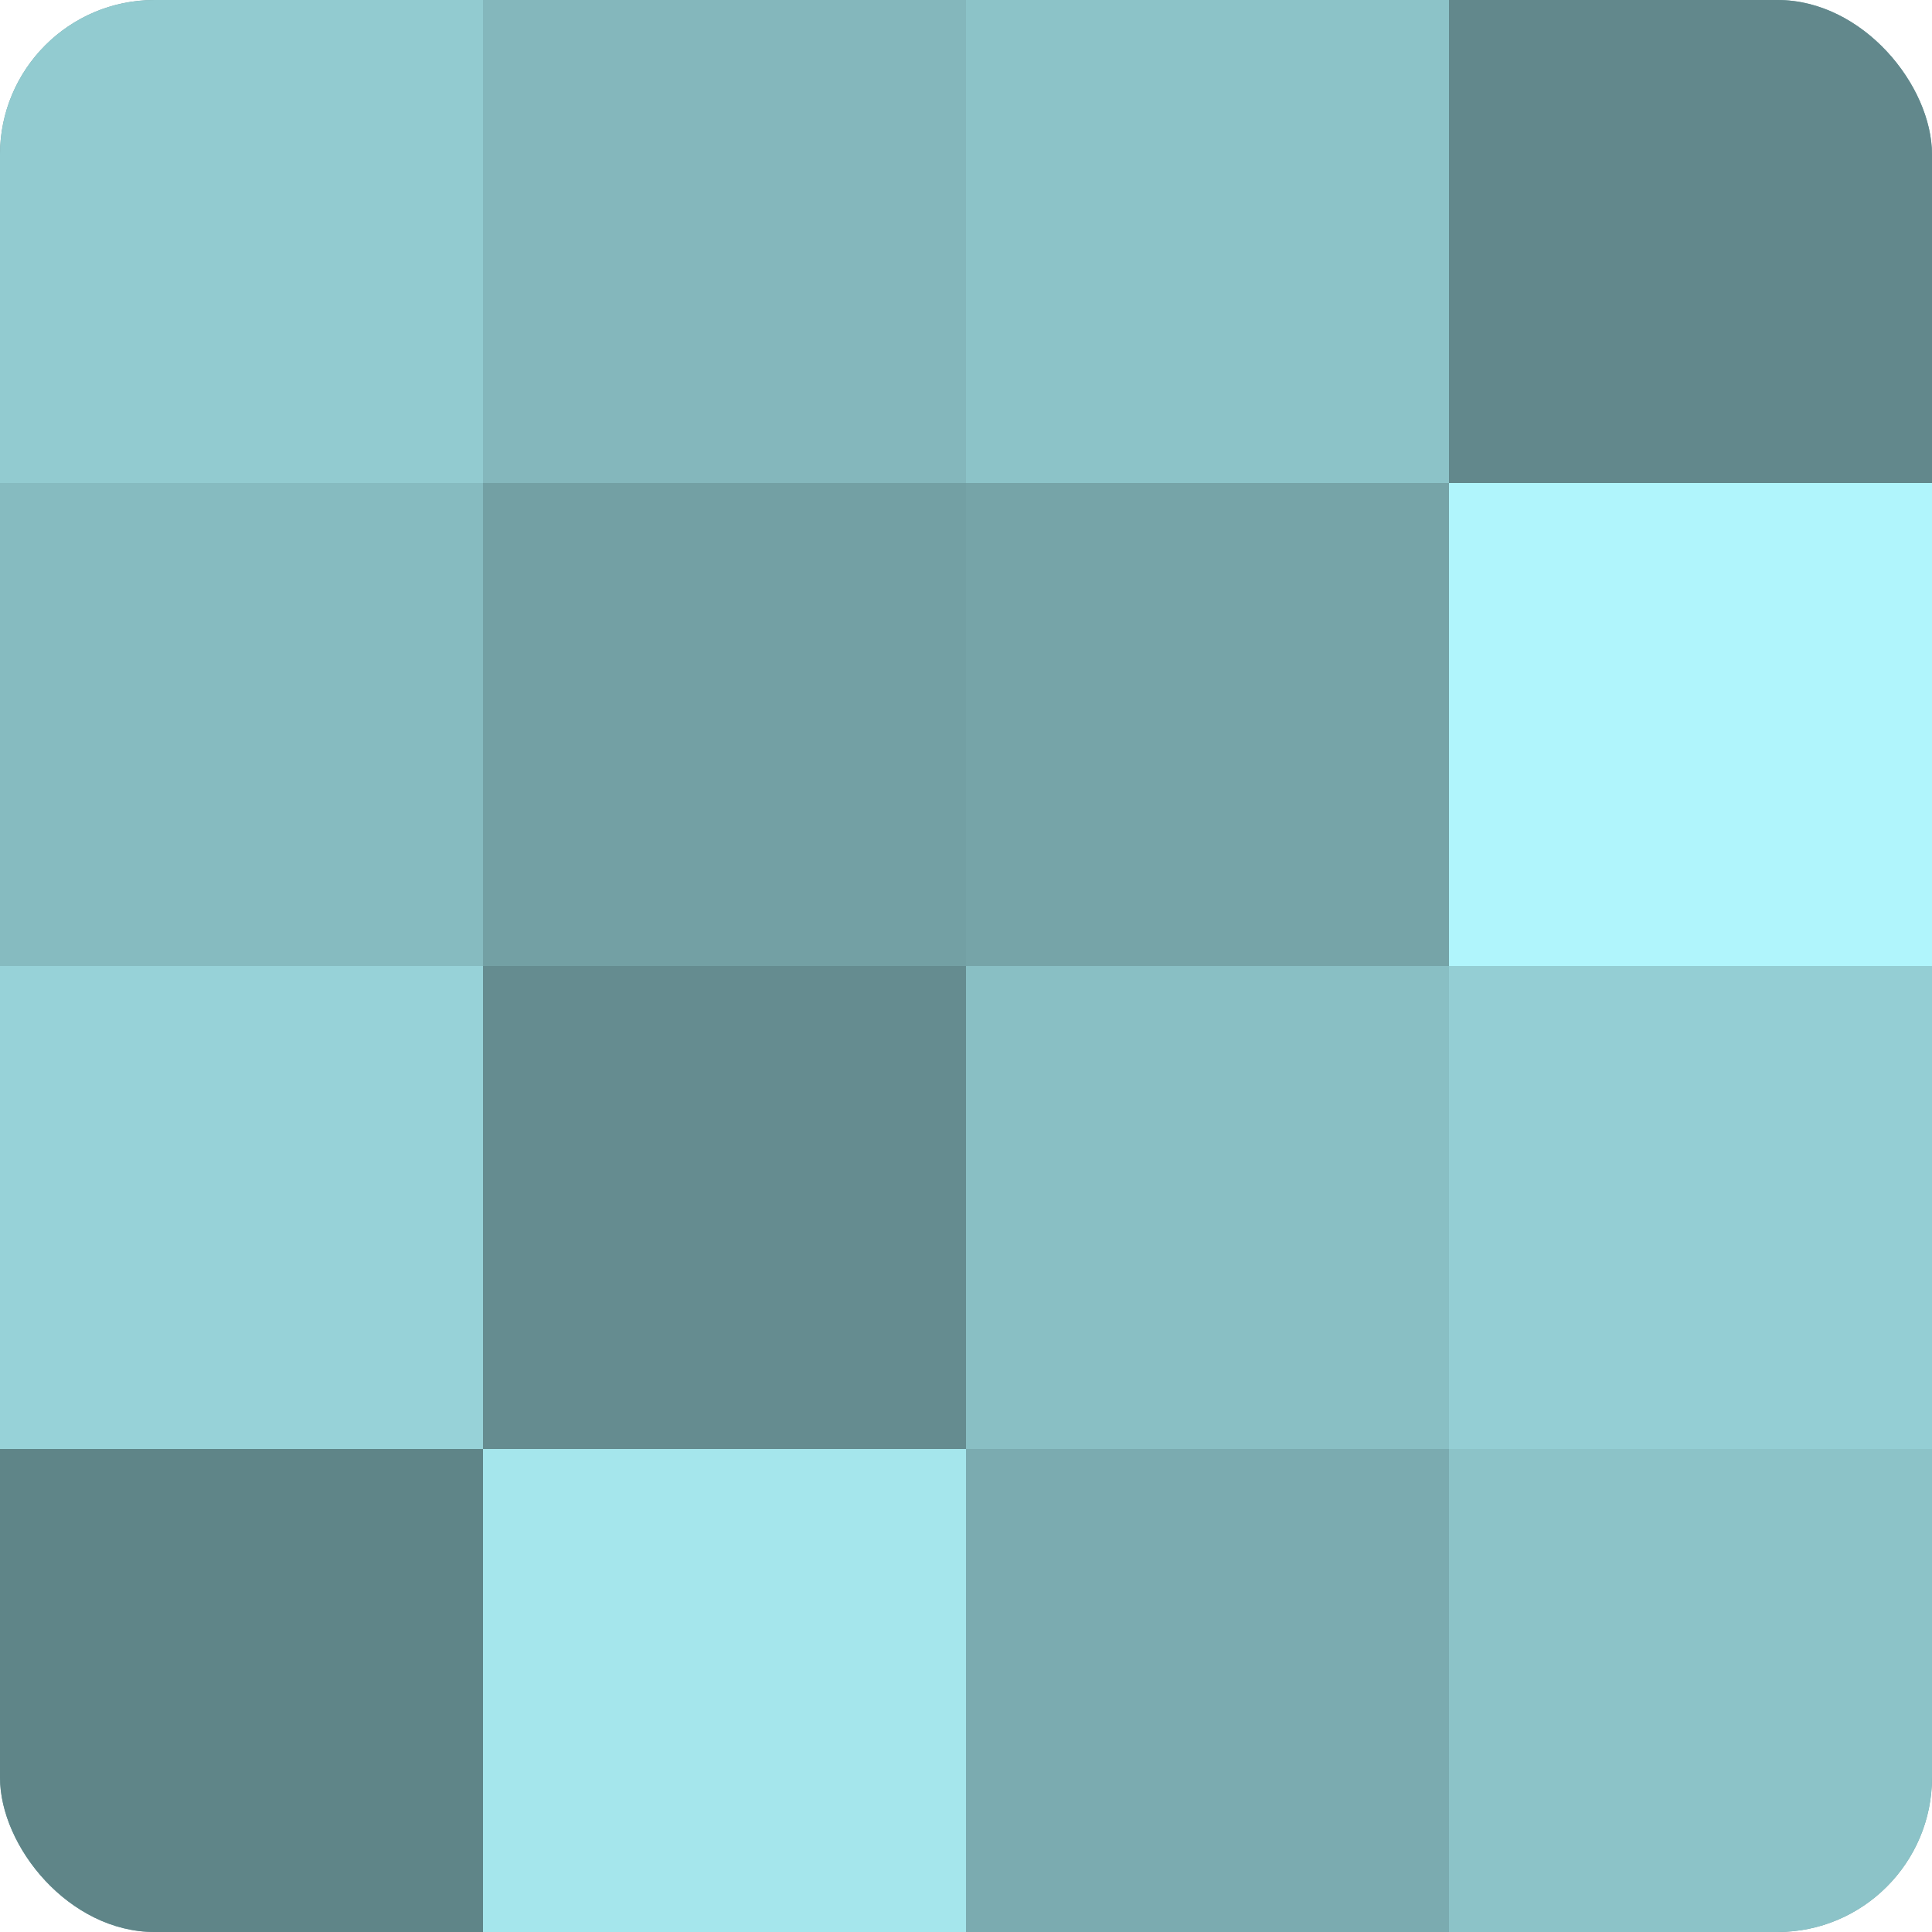 <?xml version="1.0" encoding="UTF-8"?>
<svg xmlns="http://www.w3.org/2000/svg" width="60" height="60" viewBox="0 0 100 100" preserveAspectRatio="xMidYMid meet"><defs><clipPath id="c" width="100" height="100"><rect width="100" height="100" rx="8" ry="8"/></clipPath></defs><g clip-path="url(#c)"><rect width="100" height="100" fill="#709ca0"/><rect width="25" height="25" fill="#92cbd0"/><rect y="25" width="25" height="25" fill="#86bbc0"/><rect y="50" width="25" height="25" fill="#97d2d8"/><rect y="75" width="25" height="25" fill="#5f8588"/><rect x="25" width="25" height="25" fill="#84b7bc"/><rect x="25" y="25" width="25" height="25" fill="#73a0a4"/><rect x="25" y="50" width="25" height="25" fill="#658c90"/><rect x="25" y="75" width="25" height="25" fill="#a5e6ec"/><rect x="50" width="25" height="25" fill="#8cc3c8"/><rect x="50" y="25" width="25" height="25" fill="#76a4a8"/><rect x="50" y="50" width="25" height="25" fill="#89bfc4"/><rect x="50" y="75" width="25" height="25" fill="#7babb0"/><rect x="75" width="25" height="25" fill="#62888c"/><rect x="75" y="25" width="25" height="25" fill="#b0f5fc"/><rect x="75" y="50" width="25" height="25" fill="#94ced4"/><rect x="75" y="75" width="25" height="25" fill="#8cc3c8"/></g></svg>
